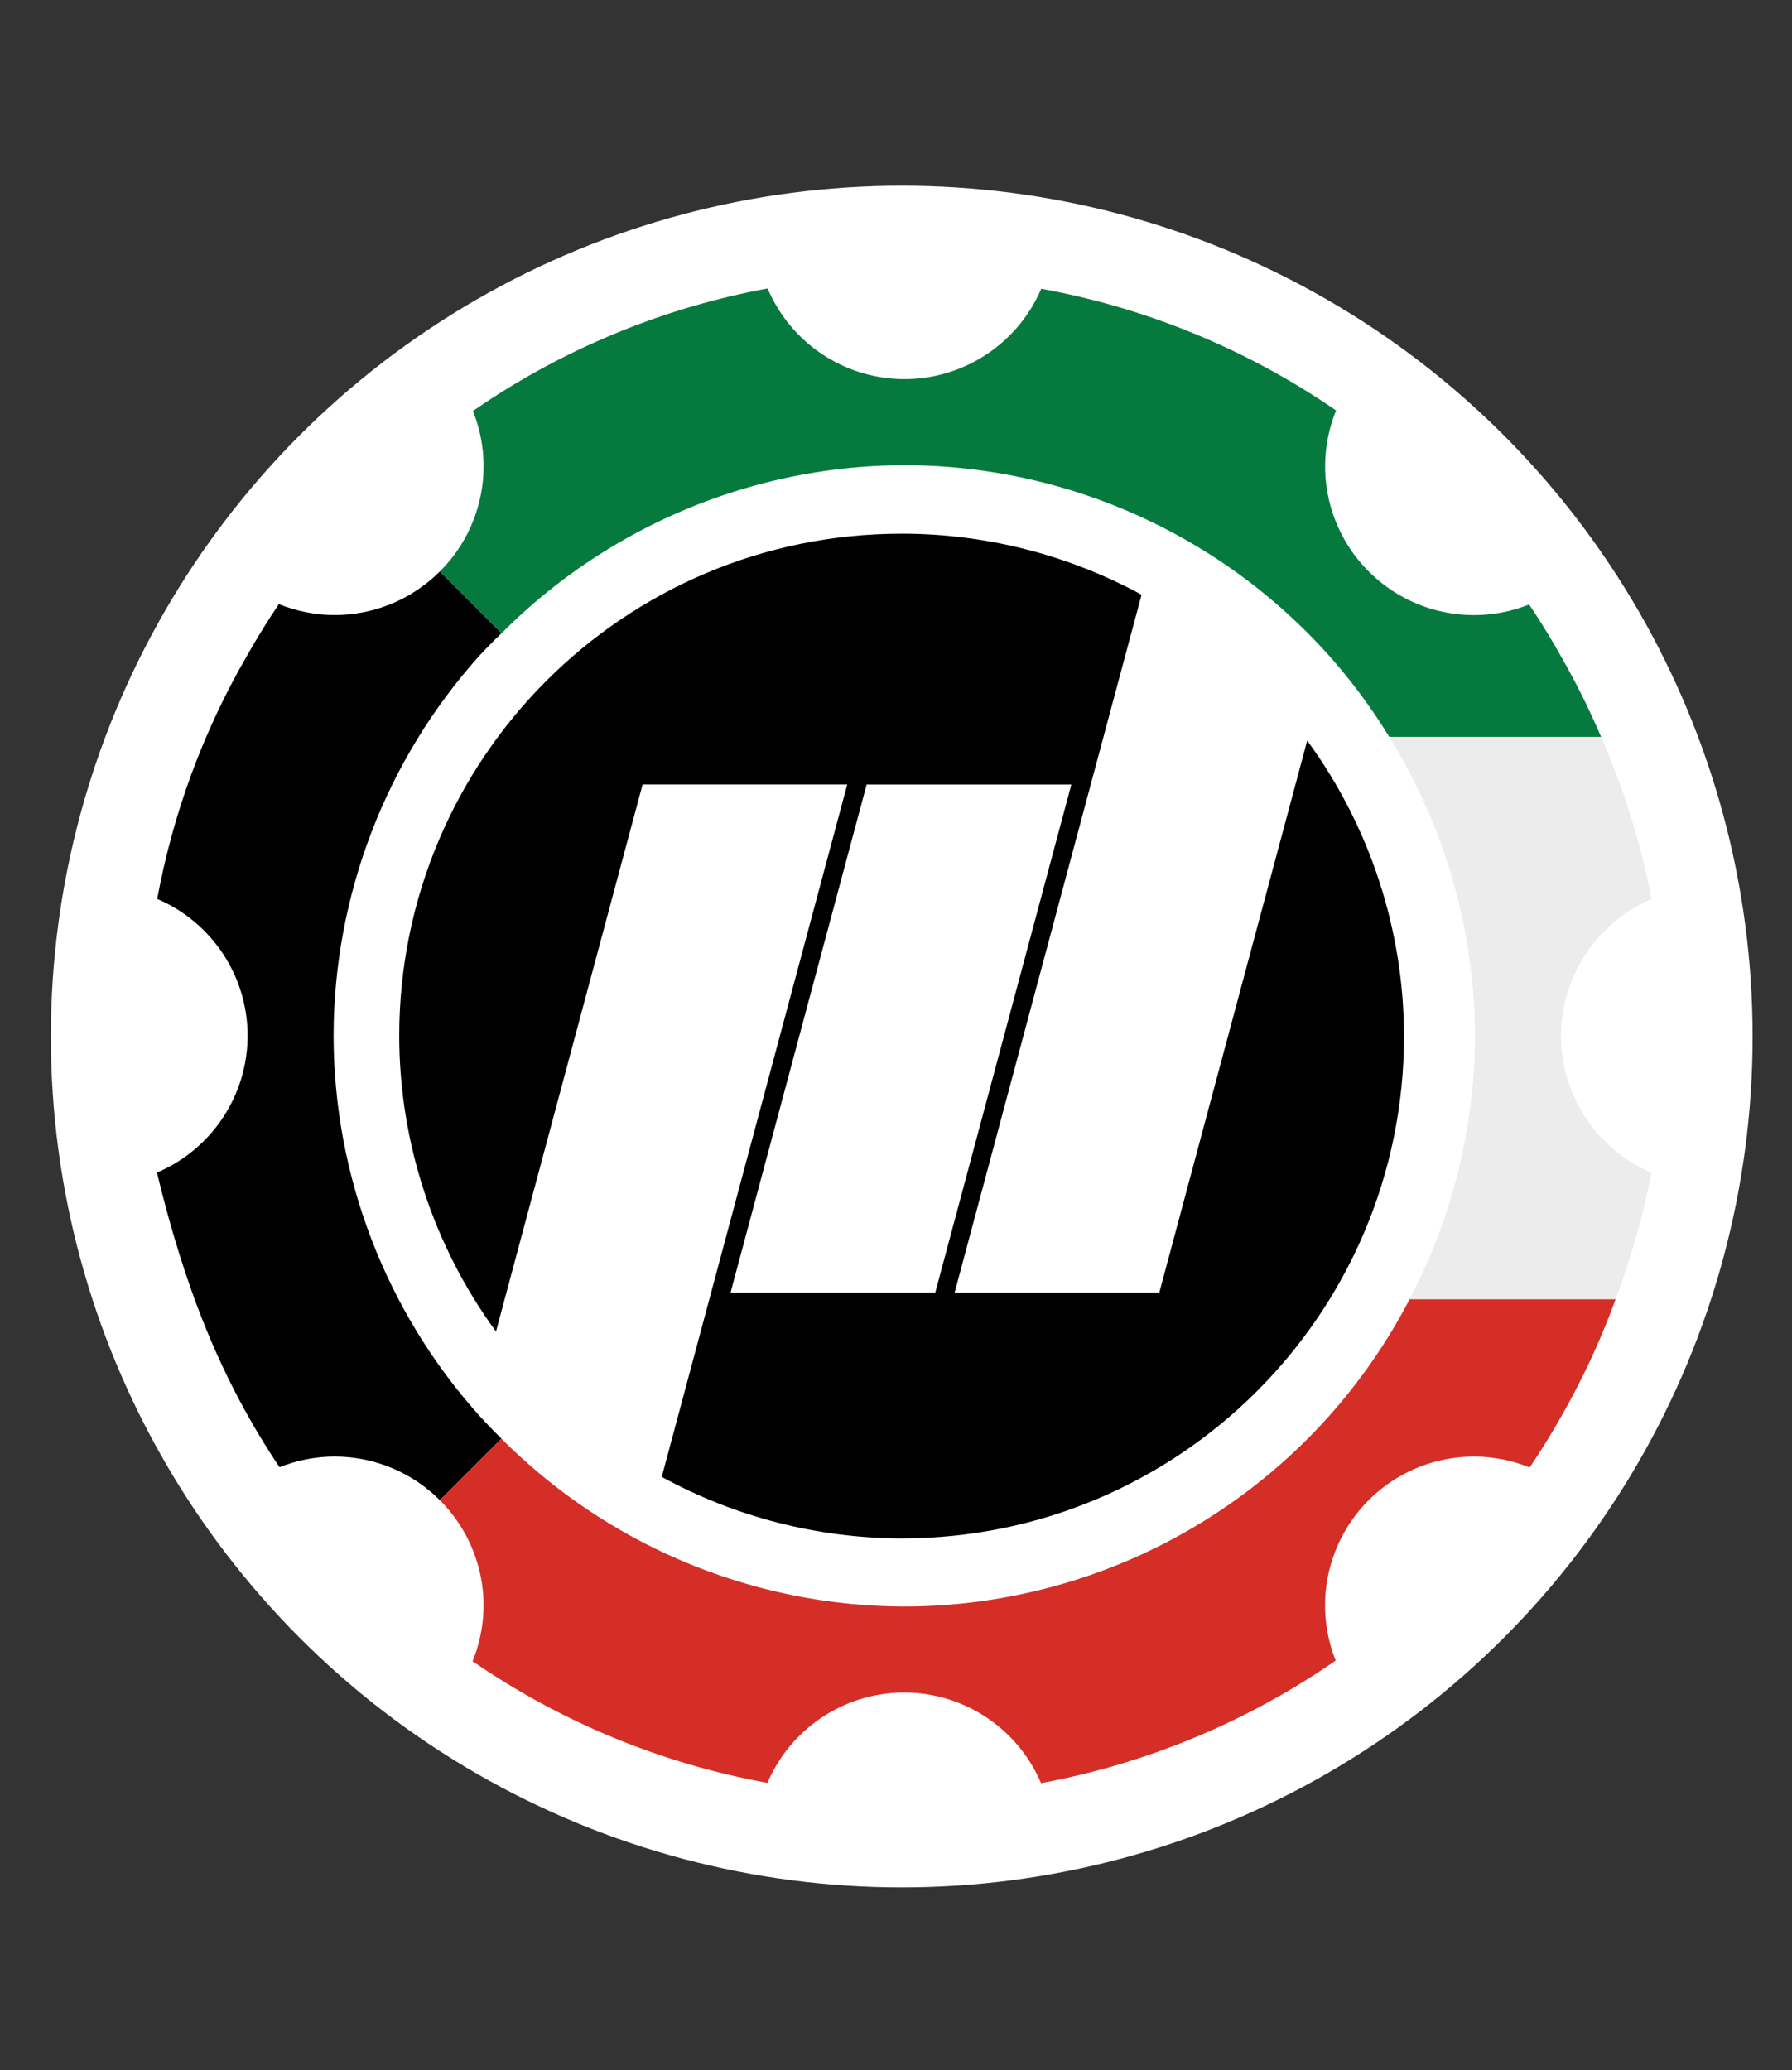 <?xml version="1.0" encoding="UTF-8" standalone="no"?>
<!-- Created with Inkscape (http://www.inkscape.org/) -->

<svg
   xmlns:dc="http://purl.org/dc/elements/1.1/"
   xmlns:cc="http://creativecommons.org/ns#"
   xmlns:rdf="http://www.w3.org/1999/02/22-rdf-syntax-ns#"
   xmlns:svg="http://www.w3.org/2000/svg"
   xmlns="http://www.w3.org/2000/svg"
   xmlns:sodipodi="http://sodipodi.sourceforge.net/DTD/sodipodi-0.dtd"
   xmlns:inkscape="http://www.inkscape.org/namespaces/inkscape"
   width="470"
   height="543"
   viewBox="0 0 124.354 143.669"
   version="1.1"
   id="svg8"
   sodipodi:docname="favicon.svg"
   inkscape:export-filename="C:\Users\Atefk\Desktop\favicon72.png"
   inkscape:export-xdpi="15.494781"
   inkscape:export-ydpi="15.494781"
   inkscape:version="0.92.5 (2060ec1f9f, 2020-04-08)">
  <rect x="0" y="0" width="124.354" height="143.669" fill="#333333" stroke="none"/>
  <defs
     id="defs2" />
  <sodipodi:namedview
     id="base"
     pagecolor="#ffffff"
     bordercolor="#666666"
     borderopacity="1.0"
     inkscape:pageopacity="0"
     inkscape:pageshadow="2"
     inkscape:zoom="0.70710678"
     inkscape:cx="302.52353"
     inkscape:cy="87.573553"
     inkscape:document-units="mm"
     inkscape:current-layer="g832"
     showgrid="false"
     units="px"
     inkscape:window-width="1920"
     inkscape:window-height="1001"
     inkscape:window-x="-9"
     inkscape:window-y="-9"
     inkscape:window-maximized="1"
     inkscape:pagecheckerboard="false" />
  <g
     inkscape:label="Layer 1"
     inkscape:groupmode="layer"
     id="layer1"
     transform="translate(0,-153.331)">
    <g
       id="g842"
       transform="translate(-1.7941797e-5)"
       inkscape:export-filename="C:\Users\Atefk\Desktop\rect833.png"
       inkscape:export-xdpi="96"
       inkscape:export-ydpi="96">
      <g
         id="g1582-2-4-2-7"
         transform="matrix(2.309,0,0,2.309,2080.504,-826.906)">
        <g
           id="g1274-6-2-7-3-7-0-4"
           transform="matrix(0.938,0,0,0.938,-393.538,402.095)" />
      </g>
      <g
         id="g829"
         transform="matrix(0.881,0,0,0.881,19.442,46.839)">
        <circle
           style="opacity:1;fill:#ffffff;fill-opacity:1;fill-rule:evenodd;stroke:none;stroke-width:1.378;stroke-linecap:butt;stroke-linejoin:round;stroke-miterlimit:4;stroke-dasharray:none;stroke-opacity:1;paint-order:stroke fill markers"
           id="path821"
           cx="48.959"
           cy="202.527"
           r="67.022" />
        <g
           id="g832"
           transform="matrix(1.213,0,0,1.213,-9.922,-43.177)">
          <path
             transform="matrix(2.165,0,0,2.165,1171.672,101.687)"
             style="opacity:1;fill:#000000;fill-opacity:1;fill-rule:evenodd;stroke:none;stroke-width:4.179;stroke-linecap:round;stroke-linejoin:round;stroke-miterlimit:4;stroke-dasharray:none;stroke-opacity:1;paint-order:markers fill stroke"
             d="m -532.62,32.641 c -0.837,0.838 -1.972,1.308 -3.156,1.309 -0.574,-0.002 -1.142,-0.113 -1.673,-0.329 -0.342,0.507 -0.663,1.028 -0.963,1.561 -1.305,2.256 -2.213,4.719 -2.686,7.282 1.644,0.702 2.712,2.318 2.712,4.106 -0.004,1.789 -1.074,3.403 -2.72,4.102 0.836,3.456 1.907,6.19 3.676,8.839 0.526,-0.211 1.087,-0.32 1.654,-0.321 1.184,0 2.319,0.472 3.156,1.31 l 1.847,-1.847 c -0.23,-0.225 -0.453,-0.458 -0.67,-0.695 -2.804,-3.131 -4.358,-7.185 -4.365,-11.388 0.007,-4.202 1.558,-8.256 4.36,-11.387 0.22,-0.236 0.446,-0.466 0.679,-0.69 z"
             id="path1545-5-7-9-8"
             inkscape:connector-curvature="0"
             sodipodi:nodetypes="cccccccccccccccc" />
          <path
             transform="matrix(2.165,0,0,2.165,1171.672,101.687)"
             id="path1280-8-2-9-0-8-7-1-0"
             d="m -503.532,54.467 a 17.118,17.118 0 0 1 -2.402,3.491 17.118,17.118 0 0 1 -12.757,5.73 17.118,17.118 0 0 1 -12.082,-5.035 l -1.847,1.847 a 4.467,4.467 0 0 1 1.311,3.157 4.467,4.467 0 0 1 -0.33,1.672 22.799,22.799 0 0 0 8.844,3.649 4.467,4.467 0 0 1 4.105,-2.71 4.467,4.467 0 0 1 4.101,2.718 22.799,22.799 0 0 0 8.838,-3.677 4.467,4.467 0 0 1 -0.319,-1.651 4.467,4.467 0 0 1 4.467,-4.467 4.467,4.467 0 0 1 1.67,0.328 22.799,22.799 0 0 0 0.963,-1.561 22.799,22.799 0 0 0 1.616,-3.491 z"
             style="opacity:1;fill:#d42e27;fill-opacity:1;fill-rule:evenodd;stroke:none;stroke-width:4.179;stroke-linecap:round;stroke-linejoin:round;stroke-miterlimit:4;stroke-dasharray:none;stroke-opacity:1;paint-order:markers fill stroke"
             inkscape:connector-curvature="0" />
          <path
             transform="matrix(2.165,0,0,2.165,1171.672,101.687)"
             style="opacity:1;fill:#ececec;fill-opacity:1;fill-rule:evenodd;stroke:none;stroke-width:4.179;stroke-linecap:round;stroke-linejoin:round;stroke-miterlimit:4;stroke-dasharray:none;stroke-opacity:1;paint-order:markers fill stroke"
             d="m -504.148,37.601 a 17.118,17.118 0 0 1 2.575,8.969 17.118,17.118 0 0 1 -1.96,7.897 h 6.179 a 22.799,22.799 0 0 0 1.07,-3.792 4.467,4.467 0 0 1 -2.709,-4.105 4.467,4.467 0 0 1 2.717,-4.101 22.799,22.799 0 0 0 -1.519,-4.869 z"
             id="path1552-2-6-6-0"
             inkscape:connector-curvature="0" />
          <path
             transform="matrix(2.165,0,0,2.165,1171.672,101.687)"
             id="path1283-2-0-4-0-6-0-1-1"
             d="m -522.79,24.154 a 22.799,22.799 0 0 0 -8.839,3.676 4.467,4.467 0 0 1 0.321,1.654 4.467,4.467 0 0 1 -1.311,3.157 l 1.852,1.852 a 17.118,17.118 0 0 1 12.078,-5.04 17.118,17.118 0 0 1 12.753,5.73 17.118,17.118 0 0 1 1.79,2.419 h 6.354 a 22.799,22.799 0 0 0 -1.205,-2.419 22.799,22.799 0 0 0 -0.952,-1.551 4.467,4.467 0 0 1 -1.652,0.319 4.467,4.467 0 0 1 -4.467,-4.467 4.467,4.467 0 0 1 0.329,-1.671 22.799,22.799 0 0 0 -8.844,-3.651 4.467,4.467 0 0 1 -4.105,2.711 4.467,4.467 0 0 1 -4.101,-2.719 z"
             style="opacity:1;fill:#067a3e;fill-opacity:1;fill-rule:evenodd;stroke:none;stroke-width:4.179;stroke-linecap:round;stroke-linejoin:round;stroke-miterlimit:4;stroke-dasharray:none;stroke-opacity:1;paint-order:markers fill stroke"
             inkscape:connector-curvature="0" />
          <path
             sodipodi:nodetypes="cccccccccccccccccc"
             inkscape:connector-curvature="0"
             id="path1264-2-55-3-2-0-4-2-2"
             d="m 48.534,169.903 c -18.018,4.4e-4 -32.624,14.607 -32.623,32.624 0.012,6.9 2.212,13.618 6.283,19.189 l 9.52,-35.526 h 13.289 l -12.045,44.965 c 4.777,2.61 10.132,3.984 15.576,3.995 18.018,1.3e-4 32.624,-14.606 32.624,-32.623 -0.013,-6.899 -2.215,-13.616 -6.286,-19.186 l -9.606,35.848 H 51.975 l 12.141,-45.322 c -4.782,-2.601 -10.139,-3.964 -15.582,-3.965 z m -2.27,16.289 h 13.292 l -8.839,32.998 h -13.292 z"
             style="opacity:1;fill:#000000;fill-opacity:1;fill-rule:evenodd;stroke:none;stroke-width:7.406;stroke-linecap:round;stroke-linejoin:round;stroke-miterlimit:4;stroke-dasharray:none;stroke-opacity:1;paint-order:markers fill stroke" />
        </g>
      </g>
    </g>
  </g>
</svg>
